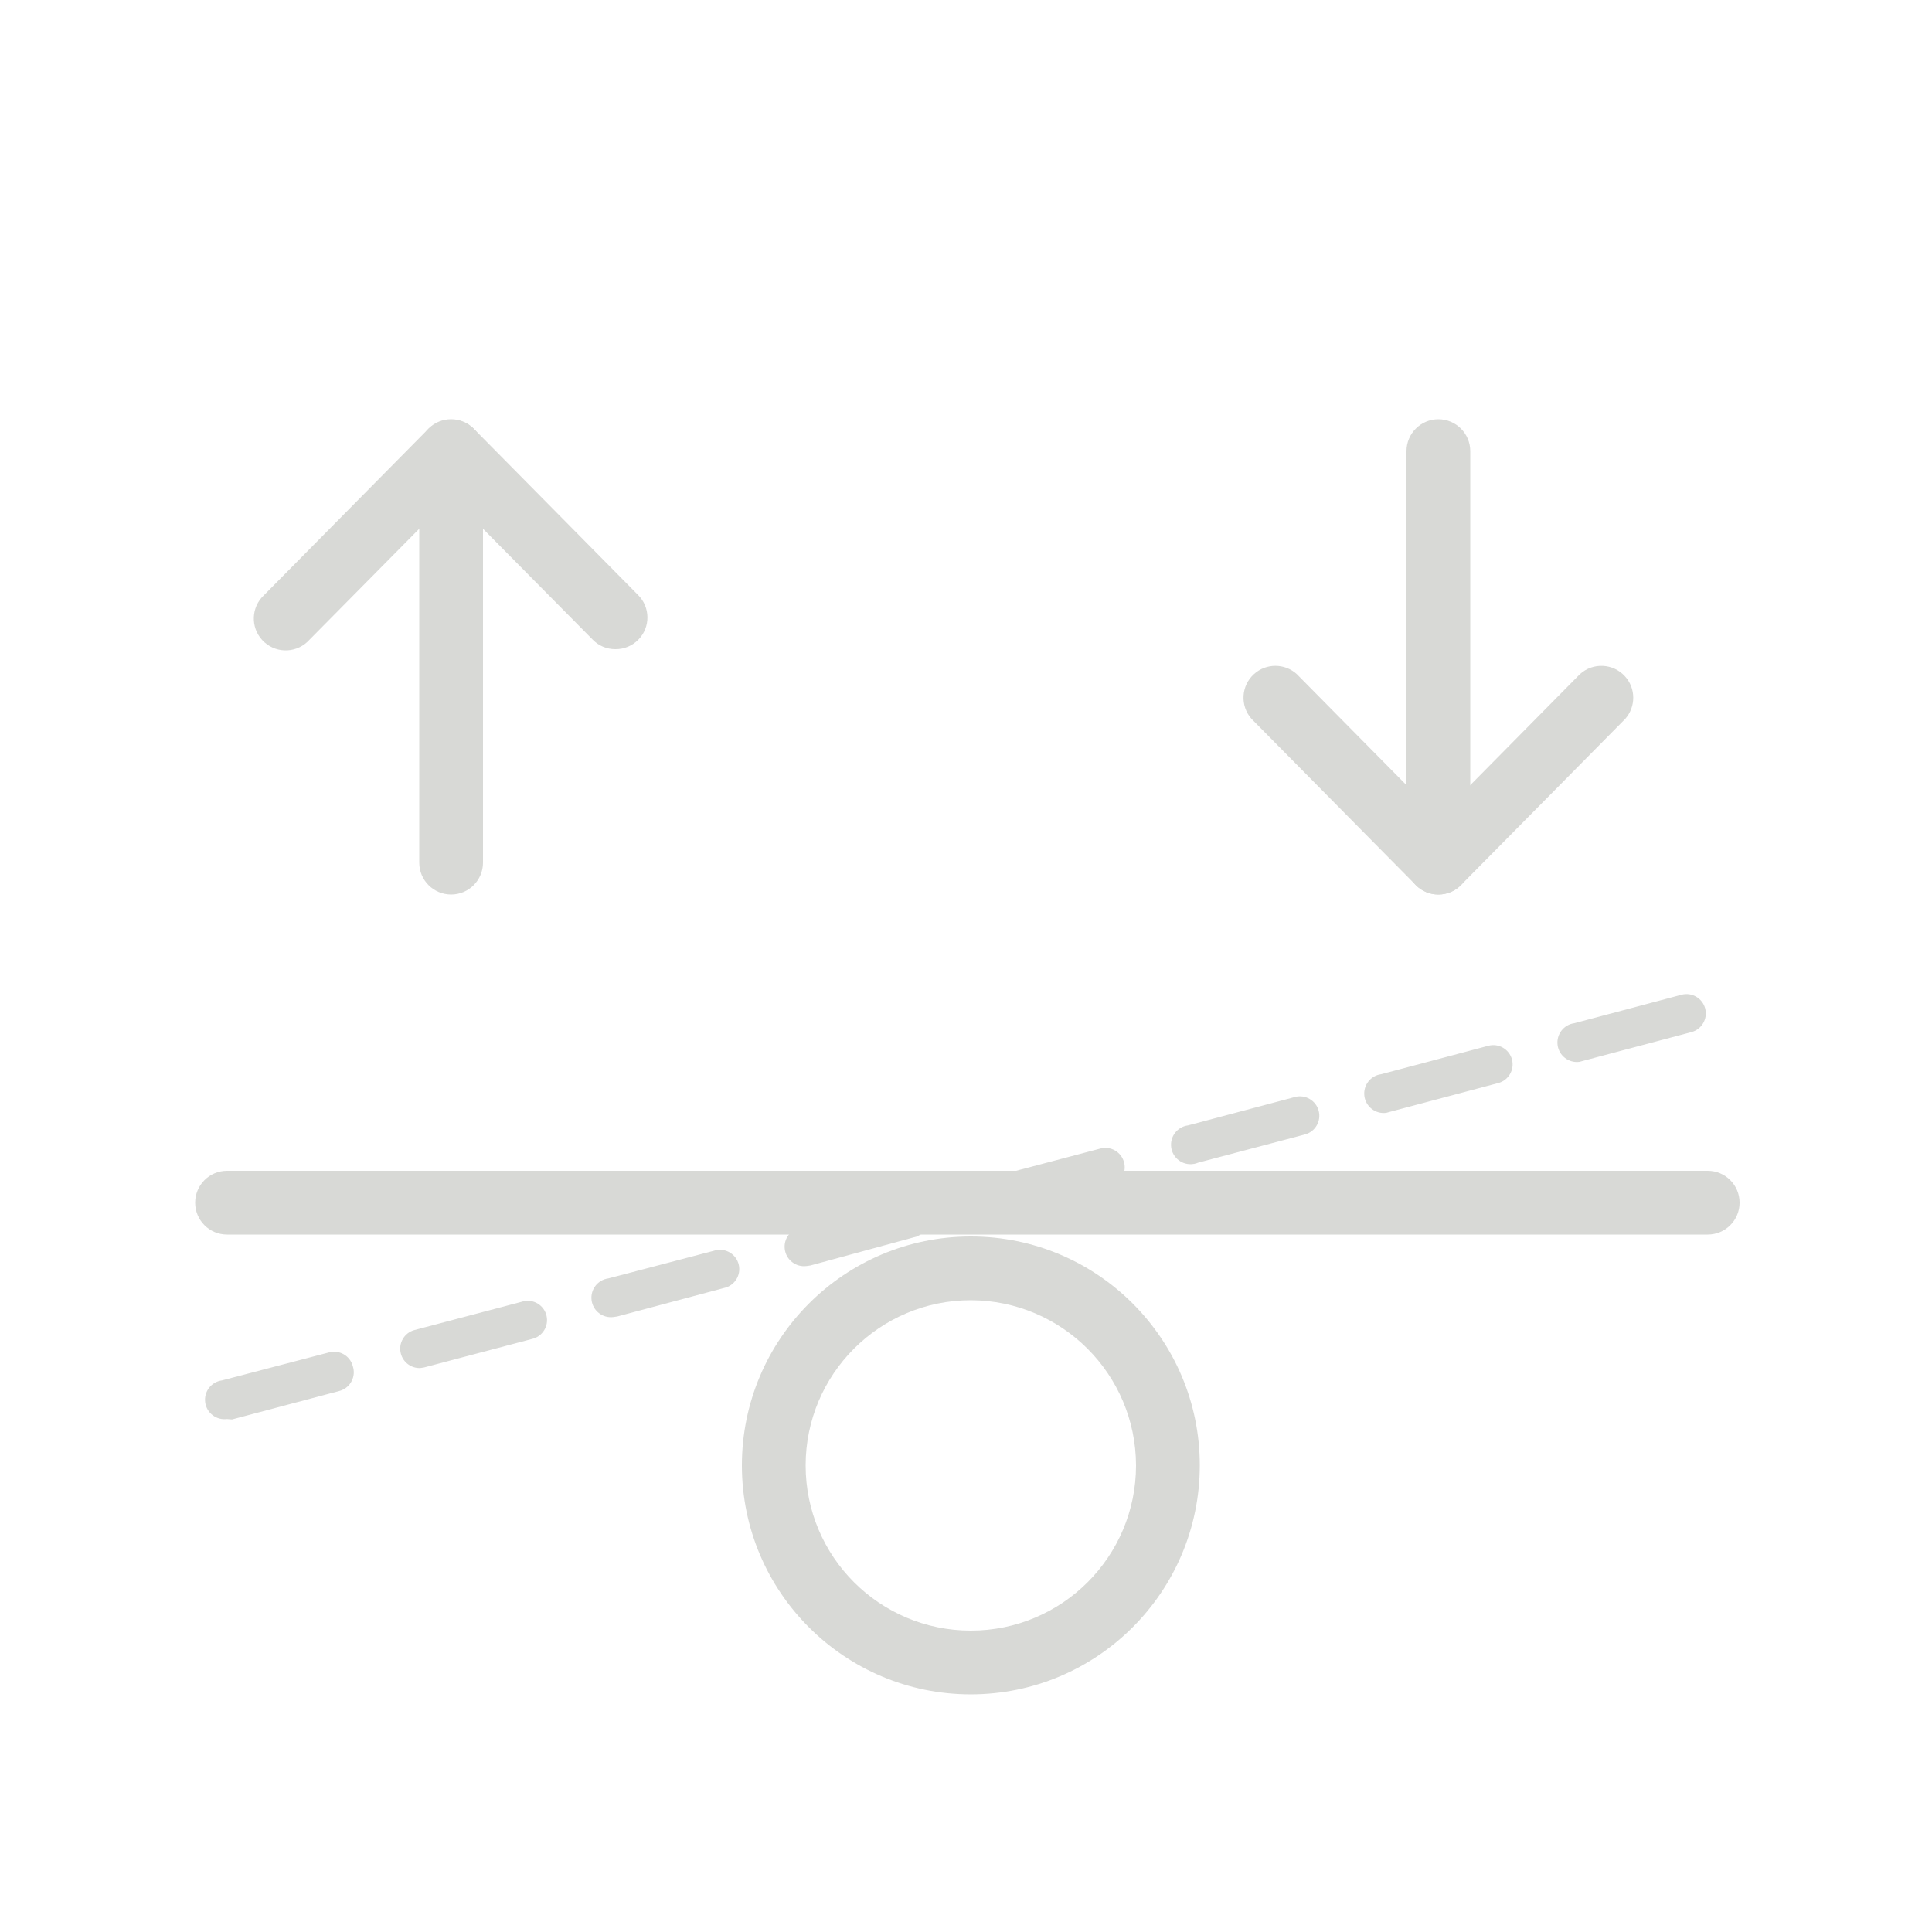 <svg xmlns="http://www.w3.org/2000/svg" xmlns:xlink="http://www.w3.org/1999/xlink" width="155" height="155" viewBox="0 0 155 155">
    <defs>
        <path id="9tx86ede3a" d="M0 155L155 155 155 0 0 0z"/>
    </defs>
    <g fill="none" fill-rule="evenodd">
        <g>
            <g transform="translate(-728 -1682) translate(728 1682)">
                <mask id="8t74t76y3b" fill="#fff">
                    <use xlink:href="#9tx86ede3a"/>
                </mask>
                <path fill="#D8D9D6" d="M36.192 71.765c-1.412 0-2.557-1.145-2.557-2.557V36.193c0-1.412 1.144-2.56 2.556-2.56 1.412 0 2.557 1.143 2.559 2.557v33.018c0 1.412-1.146 2.557-2.558 2.557" mask="url(#8t74t76y3b)"/>
                <path fill="#D8D9D6" d="M49.367 52.08c-.682.005-1.337-.268-1.813-.76L36.192 39.836 24.831 51.321c-.94 1.055-2.556 1.15-3.61.21-1.056-.937-1.15-2.554-.212-3.61.062-.07.127-.135.195-.197l13.175-13.33c1.017-.964 2.61-.964 3.627 0l13.175 13.33c1.001.985 1.017 2.594.032 3.595-.486.496-1.153.77-1.846.761M115.397 71.765c-1.412 0-2.557-1.145-2.557-2.557V36.193c0-1.412 1.145-2.558 2.557-2.558 1.413 0 2.558 1.146 2.558 2.558v33.015c0 1.412-1.145 2.557-2.558 2.557" mask="url(#8t74t76y3b)"/>
                <path fill="#D8D9D6" d="M115.397 71.765c-.681.003-1.337-.27-1.813-.76l-13.175-13.33c-.938-1.055-.845-2.671.212-3.61.975-.867 2.448-.86 3.415.015l11.361 11.5 11.362-11.5c1.048-.947 2.664-.867 3.611.181.878.967.882 2.438.016 3.415l-13.175 13.33c-.476.488-1.132.762-1.814.76M137.005 99.045H18.212c-1.412 0-2.556-1.146-2.556-2.558.001-1.413 1.145-2.556 2.556-2.557h118.793c1.412-.002 2.558 1.142 2.558 2.557.001 1.412-1.143 2.558-2.555 2.558h-.003z" mask="url(#8t74t76y3b)"/>
                <path fill="#D8D9D6" d="M126.712 85.189c-.855.11-1.64-.493-1.751-1.349-.11-.857.493-1.641 1.348-1.751l8.587-2.28c.826-.225 1.677.262 1.904 1.088l.003.012c.217.826-.276 1.673-1.1 1.893l-8.588 2.278-.403.109zm-15.5 4.092c-.855.111-1.64-.493-1.751-1.349-.11-.855.491-1.64 1.348-1.751l8.587-2.279c.826-.226 1.677.262 1.904 1.087.001.004.003.009.003.014.215.827-.282 1.674-1.11 1.89h-.006l-8.572 2.278-.403.11zm-15.5 4.107c-.855.11-1.64-.493-1.751-1.348-.11-.858.493-1.642 1.348-1.752l8.587-2.28c.83-.217 1.68.28 1.899 1.108.218.831-.278 1.682-1.108 1.9l-8.572 2.264c-.198.088-.418.127-.634.108h.231zm-15.5 4.092c-.855.11-1.64-.493-1.751-1.348-.112-.856.493-1.642 1.348-1.752l8.463-2.233c.826-.224 1.679.262 1.904 1.088l.004.012c.223.826-.262 1.679-1.088 1.905-.005 0-.01.002-.014.003l-8.585 2.263c-.15.05-.31.07-.467.062h.186zm-15.5 4.09c-.855.114-1.64-.49-1.751-1.348-.112-.856.493-1.638 1.348-1.751l8.463-2.23c.851-.095 1.617.52 1.71 1.37.074.674-.3 1.317-.92 1.59l-8.54 2.325-.31.045zm-15.5 4.094c-.855.11-1.64-.493-1.751-1.348-.112-.858.493-1.642 1.348-1.752l8.463-2.218c.814-.268 1.69.174 1.96.986.268.812-.173 1.69-.985 1.96-.06.018-.122.033-.184.047l-8.54 2.279-.31.046zm-15.5 4.092c-.72.023-1.362-.45-1.55-1.148-.225-.825.262-1.678 1.088-1.902l.013-.003 8.587-2.263c.812-.27 1.69.17 1.959.984.268.812-.172 1.69-.986 1.958-.059.02-.12.037-.183.05l-8.618 2.276-.31.048zm-15.5 4.09c-.855.114-1.64-.49-1.751-1.346-.112-.858.493-1.64 1.348-1.753l8.587-2.246c.826-.225 1.679.262 1.904 1.086.001.005.001.01.003.014.272.81-.165 1.69-.975 1.964-.042.012-.082.025-.126.036l-8.587 2.278-.403-.032z" mask="url(#8t74t76y3b)"/>
                <path fill="#D8D9D6" d="M77.887 104.315c-7.319 0-13.252 5.934-13.252 13.253 0 7.317 5.933 13.252 13.252 13.252 7.32 0 13.253-5.935 13.253-13.252-.017-7.313-5.94-13.236-13.253-13.253m0 31.619c-10.143 0-18.367-8.221-18.367-18.366S67.744 99.2 77.887 99.2c10.145 0 18.37 8.223 18.37 18.368-.01 10.14-8.228 18.36-18.37 18.366" mask="url(#8t74t76y3b)"/>
            </g>
        </g>
    </g>
</svg>
